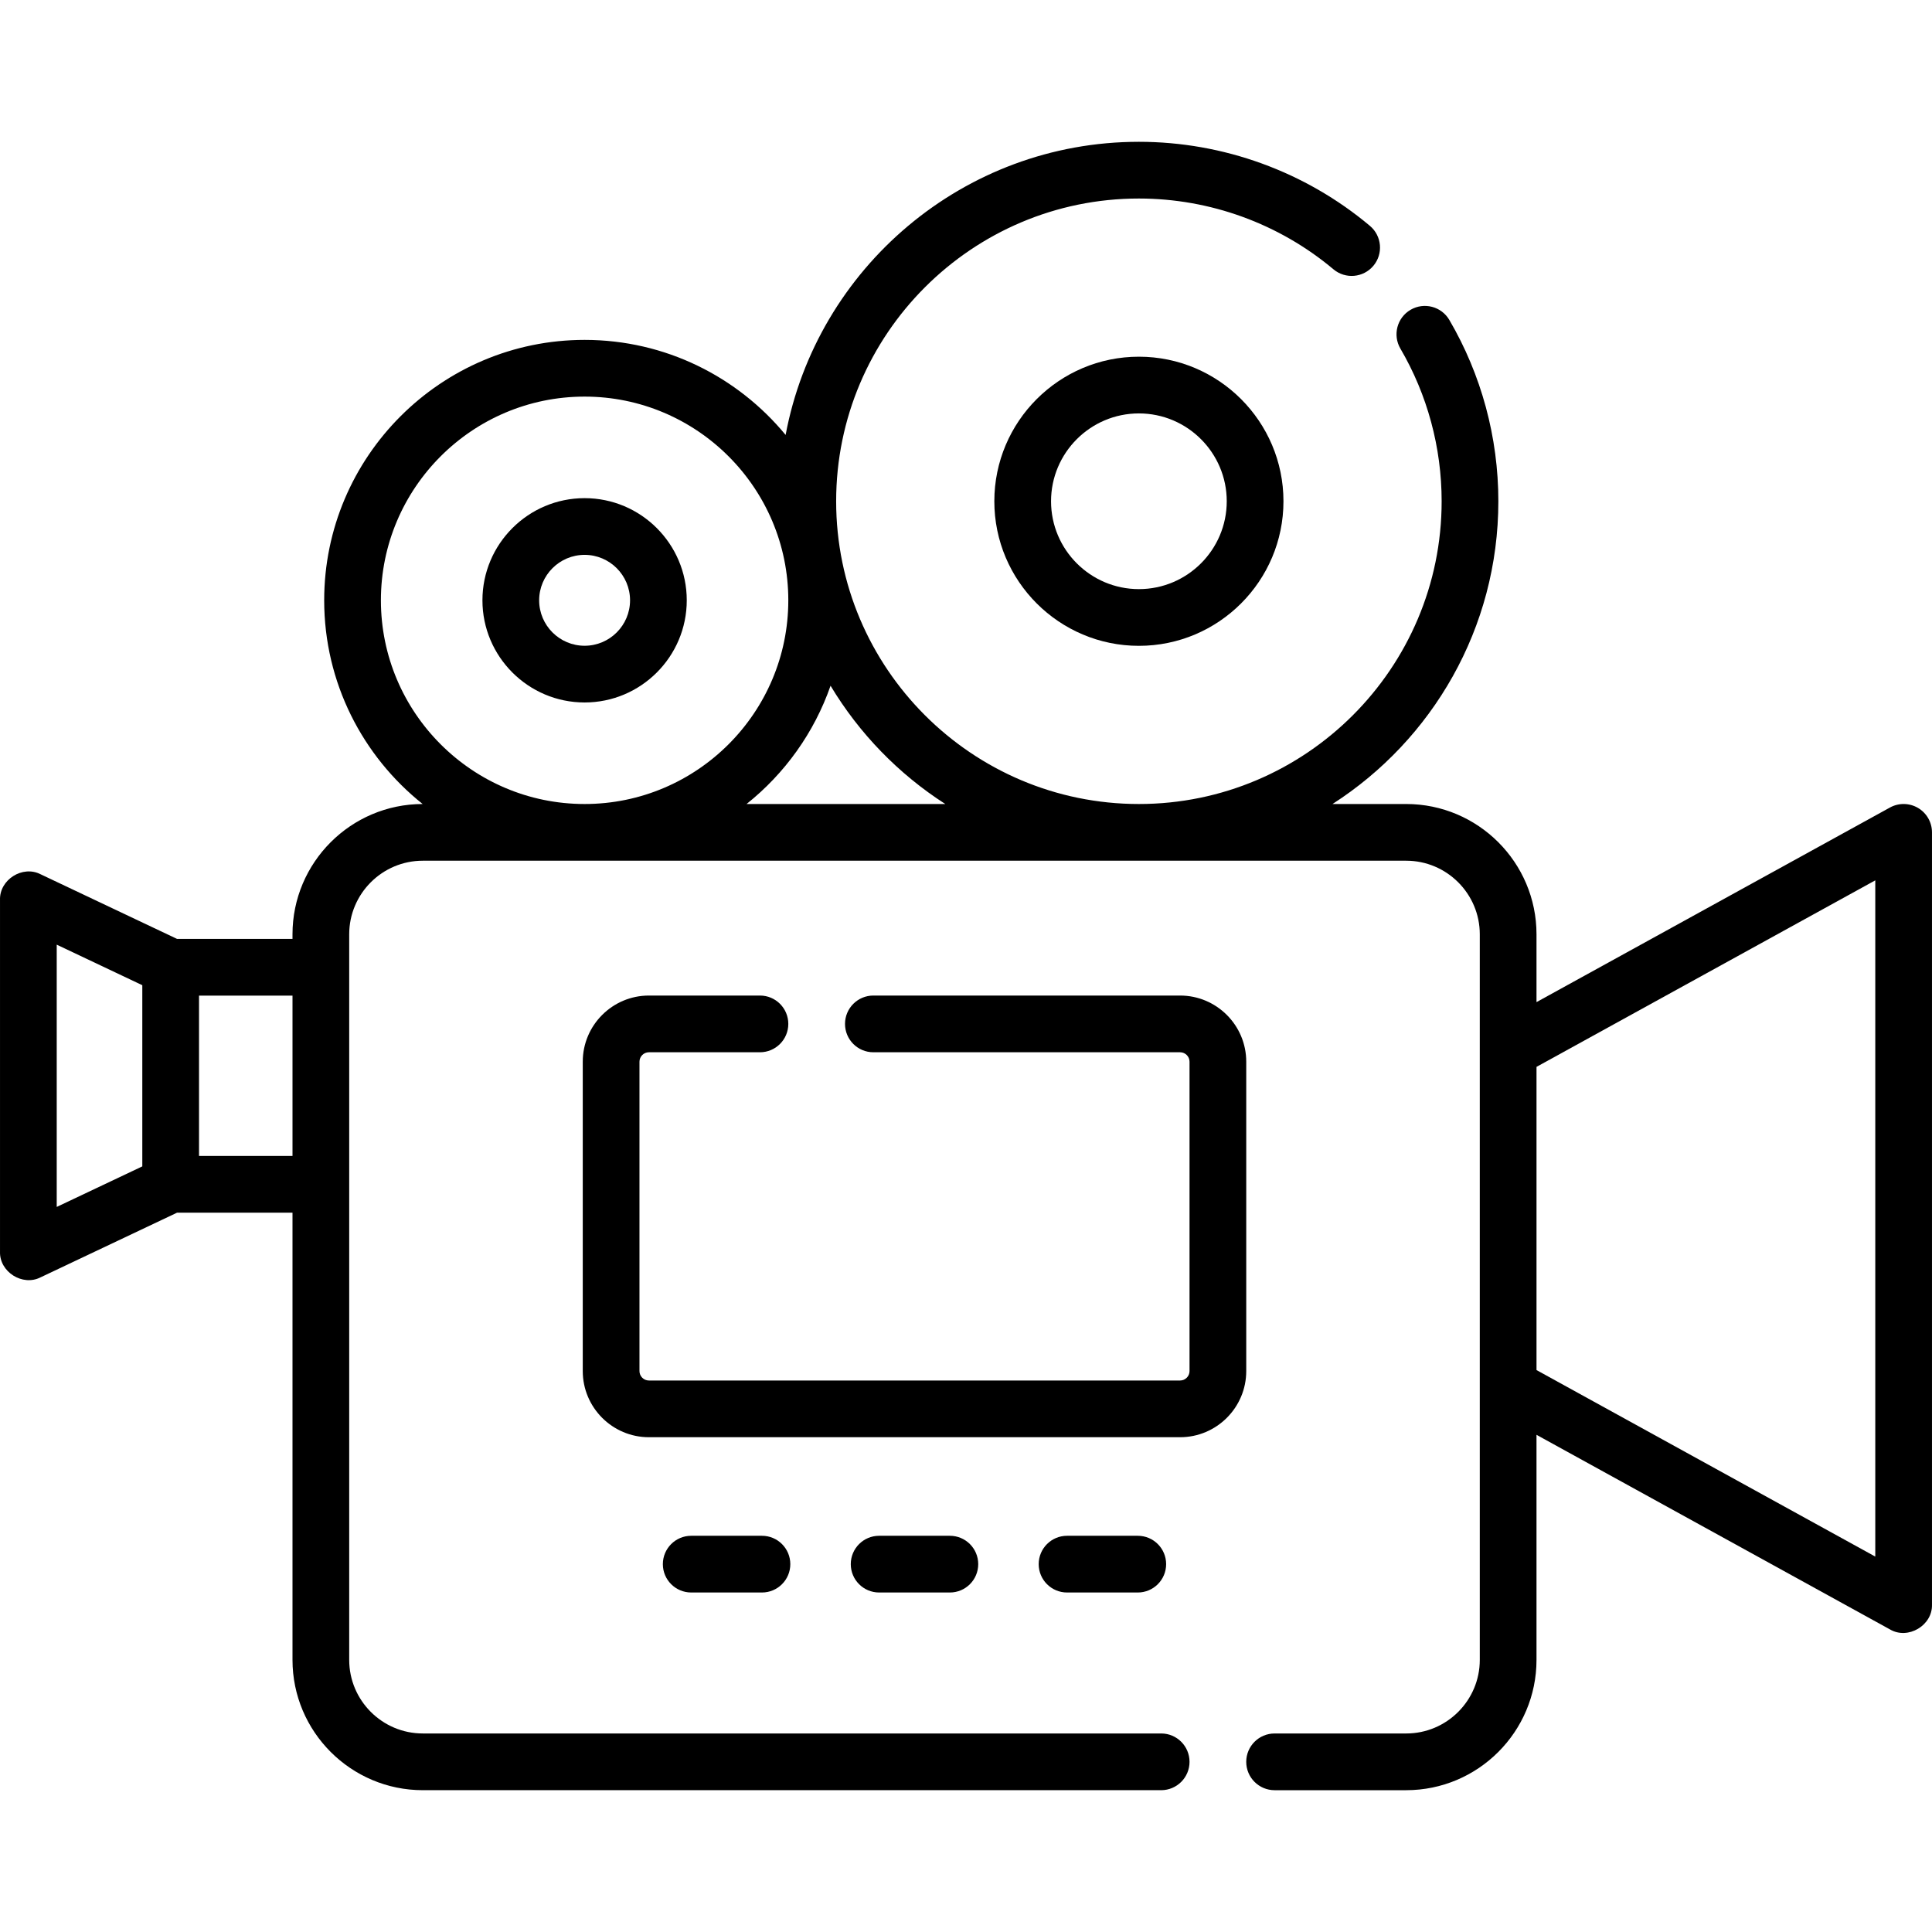 <?xml version="1.0"?>
<svg xmlns="http://www.w3.org/2000/svg" id="Capa_1" enable-background="new 0 0 512 512" height="32px" viewBox="0 0 512 512" width="32px"><g><path d="m508.306 214.116c-2.289-1.351-5.121-1.395-7.448-.114l-93.669 51.57v-17.97c0-19.041-15.491-34.532-34.532-34.532h-19.53c26.414-16.951 43.951-46.581 43.951-80.23 0-16.913-4.491-33.527-12.988-48.047-2.097-3.583-6.7-4.789-10.281-2.69-3.582 2.096-4.786 6.699-2.69 10.281 7.151 12.219 10.93 26.209 10.93 40.457 0 44.239-35.991 80.23-80.23 80.23s-80.23-35.991-80.23-80.23 35.991-80.231 80.23-80.231c18.841 0 37.15 6.66 51.553 18.754 3.18 2.669 7.918 2.257 10.587-.924 2.669-3.178 2.256-7.918-.923-10.587-17.107-14.363-38.847-22.273-61.217-22.273-46.522 0-85.35 33.526-93.622 77.684-12.668-15.371-31.844-25.188-53.272-25.188-38.053 0-69.011 30.959-69.011 69.012 0 21.84 10.209 41.329 26.093 53.984-19.023.021-34.493 15.503-34.493 34.531v1.217h-30.596l-36.183-17.141c-4.765-2.431-10.89 1.445-10.732 6.791v93.253c-.161 5.348 5.975 9.223 10.732 6.792l36.183-17.141h30.597v118.511c0 19.042 15.491 34.533 34.532 34.533h195.676c4.15 0 7.515-3.364 7.515-7.515s-3.364-7.515-7.515-7.515h-195.676c-10.754 0-19.503-8.749-19.503-19.504v-192.281c0-10.754 8.749-19.503 19.503-19.503h260.61c10.754 0 19.503 8.748 19.503 19.503v192.283c0 10.754-8.749 19.504-19.503 19.504h-34.876c-4.15 0-7.515 3.364-7.515 7.515s3.364 7.515 7.515 7.515h34.876c19.041 0 34.532-15.491 34.532-34.533v-59.647l93.669 51.57c4.77 2.821 11.31-1.043 11.139-6.583v-204.641c0-2.658-1.404-5.118-3.691-6.47zm-493.274 36.229 22.68 10.745v48.015l-22.68 10.745zm37.71 56.001v-42.497h24.773v42.497zm48.201-147.258c0-29.766 24.216-53.983 53.982-53.983s53.983 24.217 53.983 53.983-24.216 53.983-53.983 53.983c-29.765 0-53.982-24.217-53.982-53.983zm96.902 53.983c10.117-8.06 17.922-18.892 22.259-31.344 7.591 12.641 18.019 23.391 30.413 31.344zm299.123 199.441-89.778-49.429v-80.353l89.778-49.429z" fill="#000000"/><path d="m263.508 132.841c0 21.125 17.186 38.311 38.311 38.311 21.124 0 38.311-17.186 38.311-38.311s-17.186-38.311-38.311-38.311-38.311 17.186-38.311 38.311zm61.592 0c0 12.837-10.444 23.281-23.281 23.281-12.838 0-23.282-10.444-23.282-23.281s10.444-23.282 23.282-23.282c12.837.001 23.281 10.445 23.281 23.282z" fill="#000000"/><path d="m154.925 186.162c14.929 0 27.074-12.146 27.074-27.074s-12.145-27.073-27.074-27.073c-14.928 0-27.074 12.145-27.074 27.073.001 14.929 12.146 27.074 27.074 27.074zm0-39.118c6.642 0 12.045 5.403 12.045 12.044 0 6.642-5.403 12.045-12.045 12.045-6.641 0-12.044-5.403-12.044-12.045 0-6.641 5.403-12.044 12.044-12.044z" fill="#000000"/><path d="m330.267 363.344v-81.979c0-9.668-7.866-17.534-17.534-17.534h-81.281c-4.15 0-7.515 3.364-7.515 7.515s3.364 7.515 7.515 7.515h81.281c1.381 0 2.505 1.123 2.505 2.505v81.979c0 1.382-1.124 2.505-2.505 2.505h-140.762c-1.381 0-2.505-1.123-2.505-2.505v-81.979c0-1.382 1.124-2.505 2.505-2.505h29.423c4.15 0 7.515-3.364 7.515-7.515s-3.364-7.515-7.515-7.515h-29.423c-9.668 0-17.534 7.866-17.534 17.534v81.979c0 9.668 7.866 17.534 17.534 17.534h140.762c9.668 0 17.534-7.866 17.534-17.534z" fill="#000000"/><path d="m282.778 406.998c-4.15 0-7.514 3.364-7.514 7.515s3.364 7.515 7.514 7.515h18.745c4.15 0 7.515-3.364 7.515-7.515s-3.364-7.515-7.515-7.515z" fill="#000000"/><path d="m232.979 406.998c-4.15 0-7.515 3.364-7.515 7.515s3.364 7.515 7.515 7.515h18.746c4.15 0 7.515-3.364 7.515-7.515s-3.364-7.515-7.515-7.515z" fill="#000000"/><path d="m183.179 406.998c-4.15 0-7.515 3.364-7.515 7.515s3.365 7.515 7.515 7.515h18.746c4.15 0 7.515-3.364 7.515-7.515s-3.364-7.515-7.515-7.515z" fill="#000000"/></g></svg>
